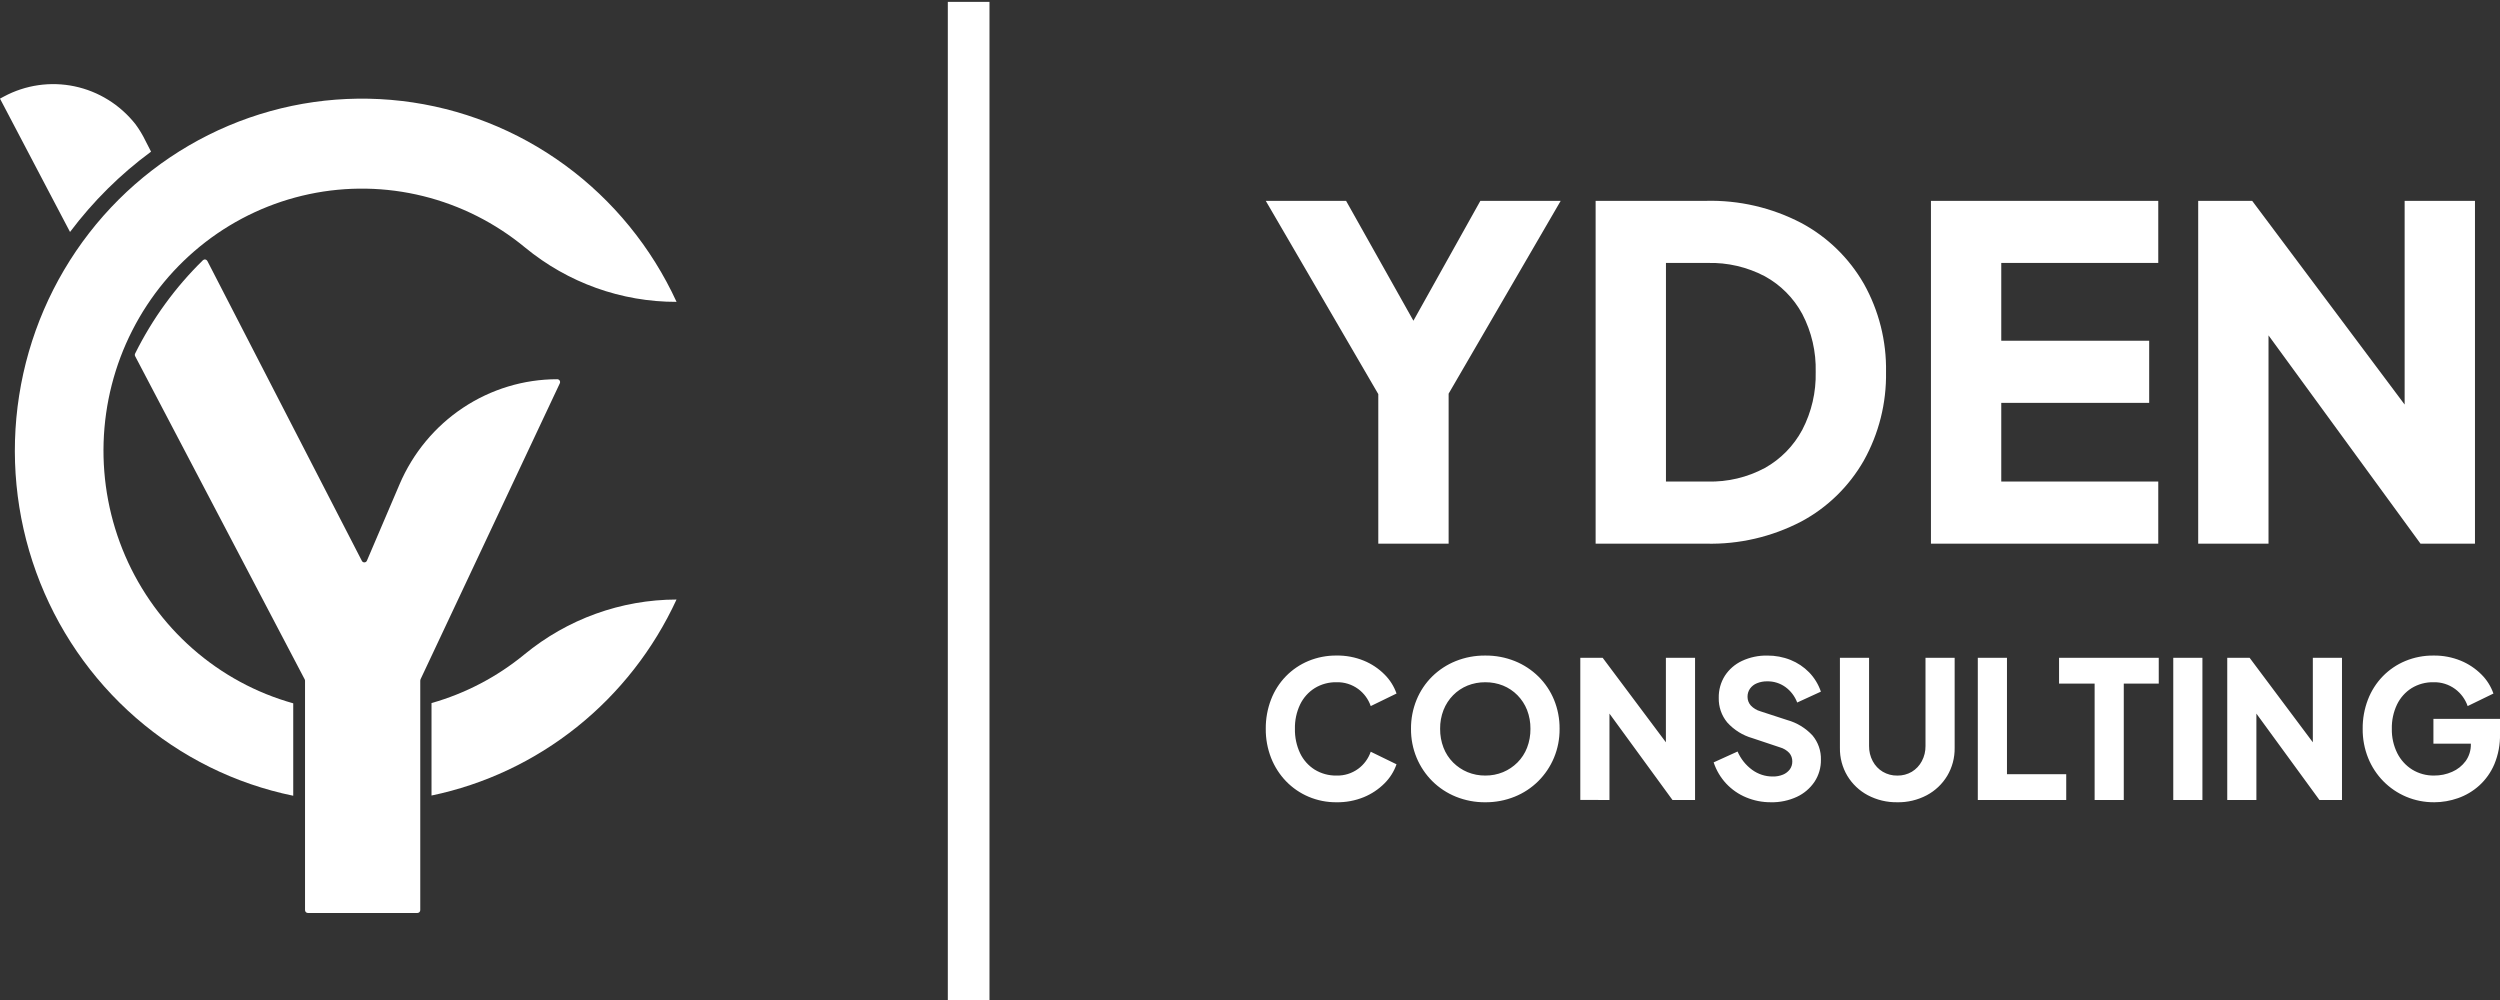 <svg width="180" height="72" viewBox="0 0 180 72" fill="none" xmlns="http://www.w3.org/2000/svg">
<rect x="0" y="0" width="180" height="72" fill="#333333" stroke="none"/>
<g id="Header Logo" clip-path="url(#clip0_58_607)">
<g id="Logo">
<path id="Line 2" d="M69.743 0.135V72" stroke="white" stroke-width="3"/>
<path id="Path 19" d="M1.81 0.084L1.97 -0.001L1.81 0.084Z" fill="white"/>
<g id="Logo Icon">
<path id="Path 38" d="M21.113 50.639C18.444 49.893 15.973 48.553 13.88 46.715C11.786 44.878 10.124 42.59 9.013 40.018C7.903 37.446 7.372 34.656 7.46 31.849C7.548 29.043 8.252 26.292 9.522 23.797C10.791 21.302 12.594 19.126 14.798 17.427C17.002 15.728 19.552 14.55 22.263 13.977C24.973 13.405 27.775 13.453 30.464 14.119C33.154 14.784 35.663 16.05 37.809 17.824C40.891 20.361 44.742 21.742 48.712 21.734C46.907 17.811 44.142 14.422 40.68 11.89C37.218 9.358 33.174 7.768 28.934 7.27C24.694 6.773 20.399 7.385 16.459 9.048C12.518 10.712 9.063 13.371 6.423 16.772C3.783 20.174 2.046 24.204 1.378 28.48C0.709 32.755 1.131 37.133 2.604 41.196C4.077 45.258 6.552 48.871 9.792 51.689C13.031 54.507 16.929 56.437 21.113 57.294V50.639Z" fill="white"/>
<path id="Path 39" d="M31.069 50.621V57.278C34.89 56.483 38.475 54.793 41.538 52.342C44.602 49.892 47.057 46.75 48.71 43.166C44.719 43.174 40.852 44.571 37.753 47.122C35.784 48.739 33.509 49.93 31.069 50.621Z" fill="white"/>
<path id="Path 40" d="M28.769 34.867L26.419 40.368C26.404 40.405 26.378 40.436 26.345 40.458C26.311 40.48 26.273 40.492 26.233 40.492C26.196 40.492 26.159 40.482 26.127 40.462C26.096 40.442 26.07 40.414 26.053 40.38L14.931 18.792C14.917 18.764 14.896 18.739 14.871 18.72C14.846 18.702 14.817 18.689 14.787 18.683C14.756 18.678 14.724 18.679 14.694 18.688C14.664 18.697 14.637 18.712 14.614 18.733C12.624 20.678 10.974 22.949 9.731 25.451C9.715 25.481 9.707 25.515 9.707 25.549C9.707 25.583 9.715 25.616 9.731 25.646L21.939 48.916C21.954 48.946 21.962 48.979 21.962 49.013V65.528C21.962 65.583 21.984 65.635 22.022 65.674C22.06 65.712 22.111 65.734 22.165 65.734H30.055C30.082 65.734 30.108 65.729 30.133 65.718C30.158 65.708 30.18 65.693 30.199 65.674C30.218 65.655 30.233 65.632 30.243 65.607C30.253 65.582 30.259 65.555 30.259 65.528V49.004C30.258 48.973 30.264 48.943 30.276 48.915L40.307 27.598C40.322 27.567 40.328 27.532 40.326 27.498C40.324 27.463 40.314 27.43 40.295 27.4C40.277 27.371 40.252 27.347 40.222 27.33C40.192 27.313 40.158 27.304 40.124 27.304C37.711 27.304 35.35 28.02 33.332 29.364C31.315 30.707 29.729 32.62 28.769 34.866L28.769 34.867Z" fill="white"/>
<path id="Path 41" d="M10.876 10.919C8.664 12.548 6.699 14.496 5.042 16.702L3.559 13.881L0 7.102L0.27 6.956C1.831 6.115 3.633 5.853 5.365 6.215C7.096 6.578 8.648 7.543 9.753 8.942C10.032 9.32 10.276 9.724 10.48 10.149L10.876 10.919Z" fill="white"/>
</g>
<g id="Logo Content">
<path id="Path 43" d="M99.237 39.144V28.376L91.135 14.461H96.918L102.798 24.93H100.74L106.586 14.461H112.37L104.301 28.343V39.144H99.237ZM114.885 39.144V14.461H122.824C125.206 14.4 127.565 14.947 129.685 16.051C131.562 17.052 133.124 18.567 134.193 20.424C135.281 22.36 135.834 24.558 135.794 26.786C135.832 29.019 135.279 31.221 134.193 33.164C133.127 35.028 131.565 36.55 129.685 37.553C127.565 38.657 125.206 39.204 122.824 39.144H114.885ZM119.949 34.671H122.955C124.387 34.709 125.805 34.373 127.071 33.694C128.21 33.057 129.146 32.102 129.766 30.943C130.432 29.663 130.764 28.232 130.73 26.785C130.768 25.333 130.436 23.895 129.766 22.61C129.144 21.46 128.209 20.517 127.071 19.893C125.801 19.225 124.385 18.894 122.955 18.933H119.949V34.671ZM139.028 39.143V14.461H155.395V18.933H144.091V24.533H154.741V29.005H144.091V34.671H155.395V39.144L139.028 39.143ZM158.27 39.143V14.461H162.157L175.225 31.921L173.134 32.418V14.461H178.198V39.144H174.277L161.438 21.551L163.333 21.054V39.144L158.27 39.143Z" fill="white"/>
<path id="Path 42" d="M96.228 57.763C95.538 57.769 94.854 57.634 94.217 57.364C93.609 57.107 93.058 56.728 92.597 56.252C92.133 55.77 91.768 55.201 91.521 54.576C91.259 53.907 91.128 53.194 91.135 52.474C91.128 51.753 91.257 51.038 91.515 50.366C91.755 49.739 92.12 49.169 92.585 48.69C93.047 48.217 93.598 47.843 94.205 47.591C94.847 47.325 95.536 47.192 96.23 47.199C96.904 47.188 97.575 47.314 98.2 47.57C98.754 47.798 99.258 48.134 99.683 48.559C100.072 48.944 100.369 49.415 100.55 49.934L98.693 50.838C98.523 50.345 98.209 49.917 97.793 49.609C97.338 49.276 96.788 49.104 96.228 49.121C95.675 49.11 95.13 49.257 94.657 49.547C94.205 49.832 93.841 50.239 93.607 50.724C93.349 51.269 93.221 51.87 93.235 52.475C93.222 53.082 93.349 53.684 93.607 54.232C93.84 54.718 94.204 55.128 94.657 55.413C95.13 55.703 95.675 55.851 96.228 55.84C96.788 55.857 97.338 55.685 97.793 55.352C98.209 55.045 98.523 54.616 98.693 54.124L100.549 55.029C100.368 55.549 100.071 56.019 99.682 56.404C99.257 56.829 98.753 57.165 98.199 57.393C97.573 57.649 96.903 57.774 96.228 57.763ZM106.942 57.763C106.219 57.77 105.501 57.634 104.829 57.364C104.195 57.109 103.617 56.729 103.129 56.245C102.647 55.766 102.263 55.194 101.999 54.564C101.724 53.904 101.586 53.193 101.592 52.476C101.586 51.76 101.722 51.05 101.992 50.389C102.25 49.758 102.632 49.187 103.114 48.71C103.603 48.23 104.181 47.852 104.814 47.598C105.491 47.327 106.213 47.192 106.94 47.2C107.668 47.192 108.39 47.327 109.067 47.598C109.7 47.852 110.277 48.23 110.767 48.71C111.249 49.186 111.632 49.756 111.891 50.386C112.161 51.048 112.297 51.758 112.29 52.474C112.298 53.191 112.16 53.902 111.885 54.562C111.621 55.192 111.237 55.764 110.755 56.243C110.268 56.727 109.69 57.107 109.055 57.362C108.383 57.633 107.665 57.769 106.942 57.763ZM106.942 55.84C107.381 55.844 107.816 55.76 108.223 55.593C108.609 55.432 108.96 55.196 109.258 54.899C109.559 54.597 109.794 54.234 109.949 53.834C110.115 53.401 110.198 52.939 110.192 52.474C110.198 52.011 110.115 51.552 109.949 51.121C109.792 50.722 109.557 50.36 109.258 50.056C108.962 49.756 108.61 49.52 108.221 49.362C107.814 49.199 107.379 49.118 106.941 49.122C106.502 49.118 106.068 49.199 105.66 49.362C105.272 49.52 104.919 49.756 104.624 50.056C104.325 50.36 104.09 50.722 103.933 51.121C103.766 51.552 103.683 52.011 103.689 52.474C103.684 52.939 103.766 53.401 103.933 53.834C104.087 54.234 104.323 54.597 104.624 54.899C104.921 55.196 105.273 55.432 105.66 55.593C106.067 55.76 106.503 55.844 106.942 55.84ZM113.782 57.597V47.364H115.394L120.811 54.603L119.944 54.811V47.364H122.044V57.598H120.418L115.096 50.303L115.881 50.097V57.598L113.782 57.597ZM127.502 57.762C126.891 57.766 126.286 57.647 125.721 57.411C125.178 57.187 124.688 56.847 124.284 56.416C123.878 55.98 123.571 55.459 123.383 54.891L125.105 54.109C125.332 54.636 125.695 55.091 126.155 55.428C126.586 55.743 127.105 55.911 127.636 55.908C127.891 55.915 128.145 55.868 128.381 55.771C128.574 55.691 128.742 55.561 128.869 55.393C128.988 55.228 129.049 55.028 129.045 54.823C129.05 54.599 128.972 54.381 128.828 54.212C128.642 54.017 128.408 53.877 128.15 53.807L126.175 53.147C125.477 52.949 124.848 52.557 124.359 52.014C123.951 51.52 123.735 50.893 123.75 50.249C123.738 49.686 123.891 49.131 124.19 48.656C124.494 48.189 124.921 47.819 125.422 47.586C125.993 47.32 126.616 47.189 127.244 47.201C127.819 47.196 128.389 47.303 128.924 47.517C129.424 47.718 129.879 48.023 130.258 48.41C130.638 48.803 130.927 49.277 131.104 49.798L129.398 50.581C129.228 50.131 128.931 49.741 128.544 49.462C128.164 49.191 127.709 49.049 127.244 49.056C126.989 49.051 126.736 49.098 126.499 49.194C126.298 49.273 126.124 49.409 125.998 49.585C125.88 49.756 125.819 49.961 125.822 50.169C125.82 50.399 125.903 50.621 126.054 50.792C126.243 50.993 126.481 51.138 126.745 51.212L128.682 51.844C129.379 52.037 130.009 52.422 130.503 52.956C130.909 53.443 131.124 54.064 131.106 54.701C131.115 55.265 130.955 55.818 130.646 56.287C130.328 56.758 129.889 57.133 129.378 57.371C128.79 57.643 128.148 57.777 127.502 57.763V57.762ZM136.604 57.762C135.864 57.775 135.133 57.6 134.478 57.254C133.873 56.932 133.365 56.45 133.008 55.859C132.647 55.253 132.462 54.555 132.474 53.847V47.364H134.573V53.711C134.567 54.092 134.658 54.468 134.837 54.803C135.004 55.12 135.255 55.385 135.561 55.567C135.878 55.753 136.238 55.848 136.604 55.842C136.972 55.849 137.336 55.754 137.654 55.567C137.957 55.383 138.205 55.119 138.372 54.803C138.551 54.468 138.641 54.092 138.636 53.711V47.364H140.735V53.848C140.746 54.556 140.561 55.254 140.2 55.86C139.844 56.451 139.336 56.933 138.731 57.255C138.075 57.602 137.344 57.776 136.604 57.763V57.762ZM142.402 57.598V47.364H144.502V55.743H148.768V57.598H142.402ZM150.813 57.598V49.219H148.252V47.364H155.43V49.219H152.912V57.598H150.813ZM156.475 57.598V47.364H158.574V57.598H156.475ZM160.362 57.598V47.364H161.974L167.39 54.603L166.524 54.809V47.364H168.623V57.598H166.998L161.675 50.303L162.46 50.097V57.598H160.362ZM175.261 57.762C174.569 57.768 173.882 57.633 173.243 57.364C172.63 57.105 172.073 56.727 171.604 56.252C171.132 55.772 170.759 55.203 170.506 54.576C170.239 53.909 170.105 53.195 170.113 52.475C170.106 51.754 170.234 51.038 170.492 50.367C170.733 49.74 171.097 49.17 171.562 48.691C172.024 48.218 172.575 47.844 173.182 47.592C173.825 47.326 174.513 47.193 175.207 47.2C175.882 47.189 176.552 47.315 177.178 47.571C177.731 47.799 178.235 48.135 178.661 48.56C179.05 48.945 179.346 49.415 179.527 49.935L177.671 50.838C177.5 50.345 177.186 49.917 176.77 49.609C176.316 49.276 175.766 49.104 175.206 49.121C174.653 49.11 174.108 49.257 173.634 49.547C173.183 49.832 172.819 50.239 172.585 50.724C172.326 51.269 172.198 51.87 172.212 52.475C172.199 53.084 172.334 53.688 172.605 54.232C172.851 54.718 173.223 55.127 173.682 55.413C174.158 55.703 174.705 55.85 175.26 55.839C175.705 55.843 176.145 55.752 176.553 55.572C176.94 55.405 177.277 55.137 177.528 54.796C177.782 54.441 177.912 54.011 177.901 53.573V52.722L178.862 53.546H175.206V51.76H180V52.845C180.017 53.592 179.879 54.334 179.594 55.023C179.345 55.61 178.973 56.135 178.503 56.561C178.057 56.963 177.537 57.271 176.973 57.468C176.422 57.662 175.843 57.762 175.259 57.763L175.261 57.762Z" fill="white"/>
</g>
</g>
</g>
<defs>
<clipPath id="clip0_58_607">
<rect width="180" height="72" fill="white"/>
</clipPath>
</defs>
</svg>
